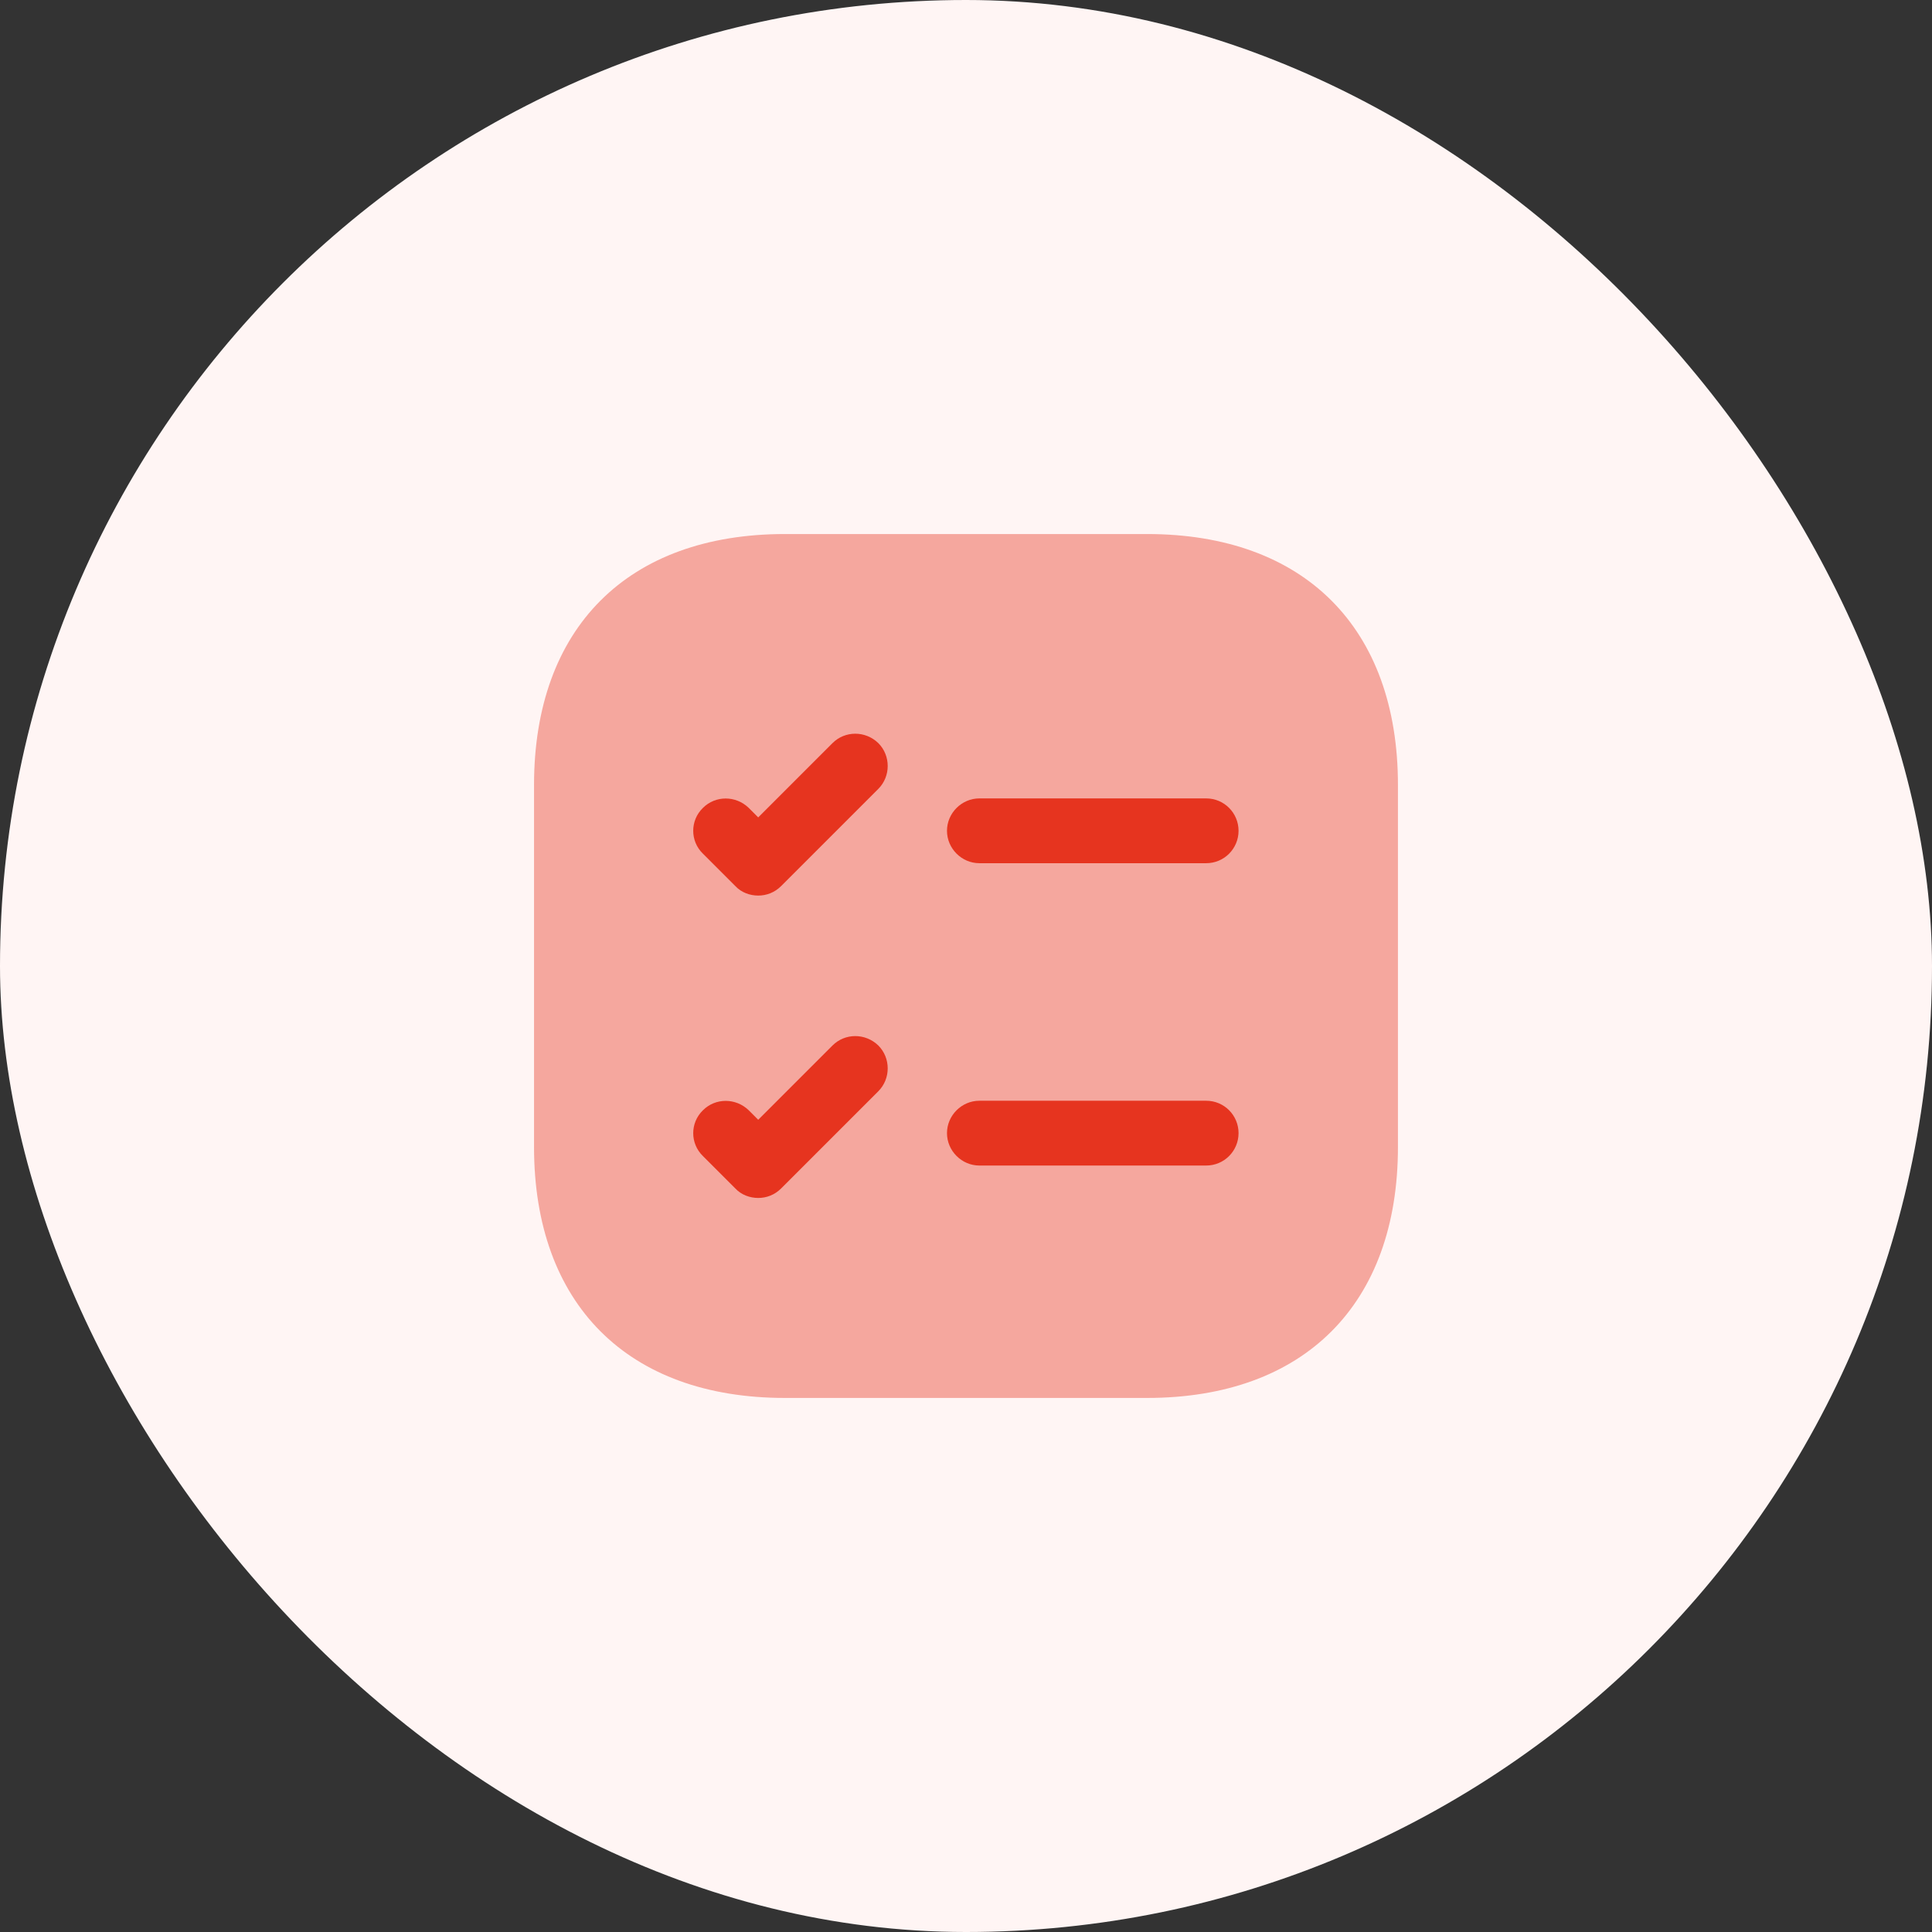 <svg width="82" height="82" viewBox="0 0 82 82" fill="none" xmlns="http://www.w3.org/2000/svg">
<rect x="0" y="0" width="82" height="82" fill="#333333" stroke="none"/>
<rect width="82" height="82" rx="41" fill="#FFF5F4"/>
<path opacity="0.4" d="M48.681 22.666H33.318C26.645 22.666 22.666 26.644 22.666 33.318V48.681C22.666 55.354 26.645 59.333 33.318 59.333H48.681C55.355 59.333 59.333 55.354 59.333 48.681V33.318C59.333 26.644 55.355 22.666 48.681 22.666Z" fill="#E6341F"/>
<path d="M52.568 35.262C52.568 36.013 51.963 36.637 51.193 36.637H41.568C40.817 36.637 40.193 36.013 40.193 35.262C40.193 34.51 40.817 33.887 41.568 33.887H51.193C51.963 33.887 52.568 34.51 52.568 35.262Z" fill="#E6341F"/>
<path d="M37.278 33.483L33.153 37.608C32.878 37.883 32.53 38.011 32.181 38.011C31.833 38.011 31.466 37.883 31.21 37.608L29.835 36.233C29.285 35.701 29.285 34.821 29.835 34.289C30.366 33.758 31.228 33.758 31.778 34.289L32.181 34.693L35.335 31.539C35.867 31.008 36.728 31.008 37.278 31.539C37.81 32.071 37.81 32.951 37.278 33.483Z" fill="#E6341F"/>
<path d="M52.568 48.094C52.568 48.845 51.963 49.469 51.193 49.469H41.568C40.817 49.469 40.193 48.845 40.193 48.094C40.193 47.342 40.817 46.719 41.568 46.719H51.193C51.963 46.719 52.568 47.342 52.568 48.094Z" fill="#E6341F"/>
<path d="M37.278 46.317L33.153 50.442C32.878 50.717 32.53 50.845 32.181 50.845C31.833 50.845 31.466 50.717 31.21 50.442L29.835 49.067C29.285 48.535 29.285 47.655 29.835 47.123C30.366 46.592 31.228 46.592 31.778 47.123L32.181 47.527L35.335 44.373C35.867 43.842 36.728 43.842 37.278 44.373C37.81 44.905 37.81 45.785 37.278 46.317Z" fill="#E6341F"/>
</svg>
